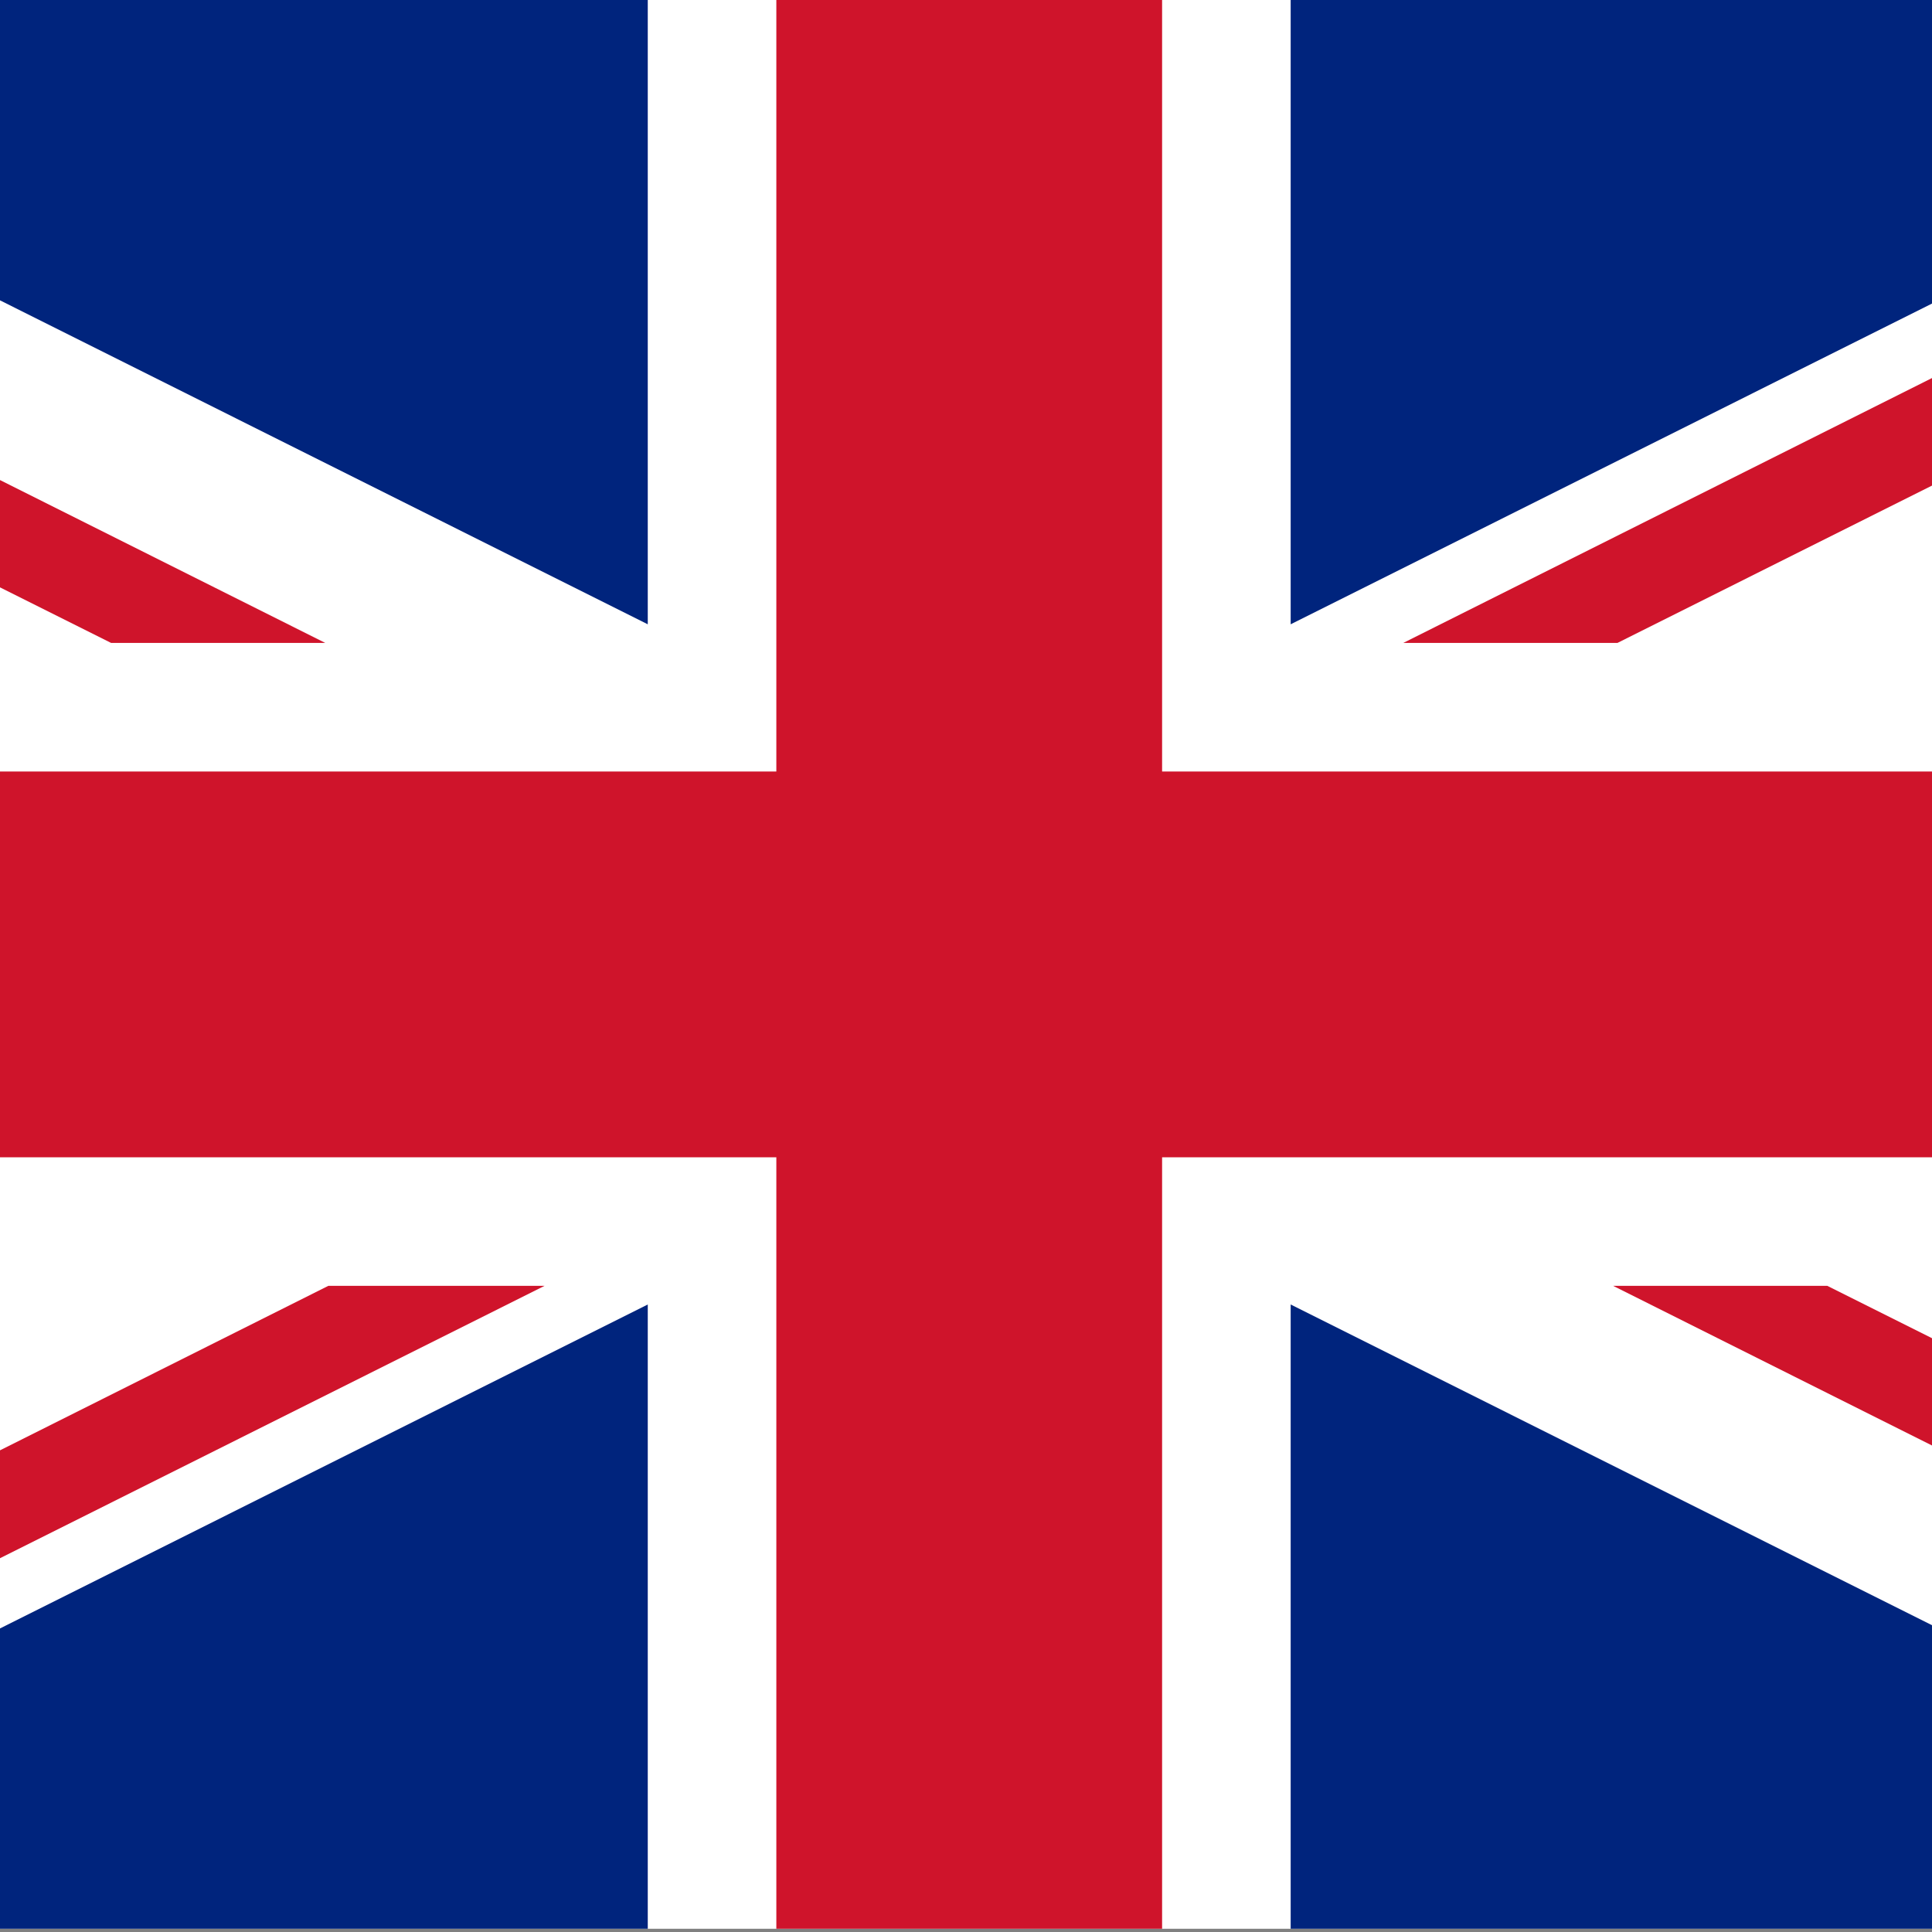 <svg id="Ebene_1" data-name="Ebene 1" xmlns="http://www.w3.org/2000/svg" xmlns:xlink="http://www.w3.org/1999/xlink" viewBox="0 0 600 600"><rect x="0" y="0" width="600" height="600" fill="#808080" stroke="none"/><defs><style>.cls-1{fill:none;}.cls-2{clip-path:url(#clip-path);}.cls-3{fill:#fff;}.cls-4{fill:#cf142b;}.cls-5{fill:#00247d;}</style><clipPath id="clip-path"><rect class="cls-1" x="-298" width="1198" height="599"/></clipPath></defs><title>flag-uk</title><g class="cls-2"><rect class="cls-3" x="-298" width="1198" height="599"/><polygon class="cls-4" points="241.1 0 241.1 239.6 -298 239.6 -298 359.4 241.1 359.4 241.1 599 360.9 599 360.9 359.4 900 359.4 900 239.6 360.9 239.6 360.9 0 241.1 0"/><polygon class="cls-5" points="400.83 0 400.83 193.88 788.51 0 400.83 0"/><polygon class="cls-5" points="400.83 599 788.51 599 400.83 405.12 400.83 599"/><polygon class="cls-5" points="-186.5 599 201.17 599 201.17 405.12 -186.5 599"/><polygon class="cls-5" points="-186.5 0 201.17 193.88 201.17 0 -186.5 0"/><polygon class="cls-4" points="834.34 0 435.8 199.67 502.31 199.67 901.48 0 834.34 0"/><polygon class="cls-4" points="168.48 399.33 101.97 399.33 -296.59 599 -230.07 599 169.11 399.33 168.48 399.33"/><polygon class="cls-4" points="-298 -0.13 -298 33.36 34.51 199.67 101.02 199.67 -298 -0.13"/><polygon class="cls-4" points="500.98 399.33 900 599.13 900 565.64 567.49 399.33 500.98 399.33"/></g></svg>